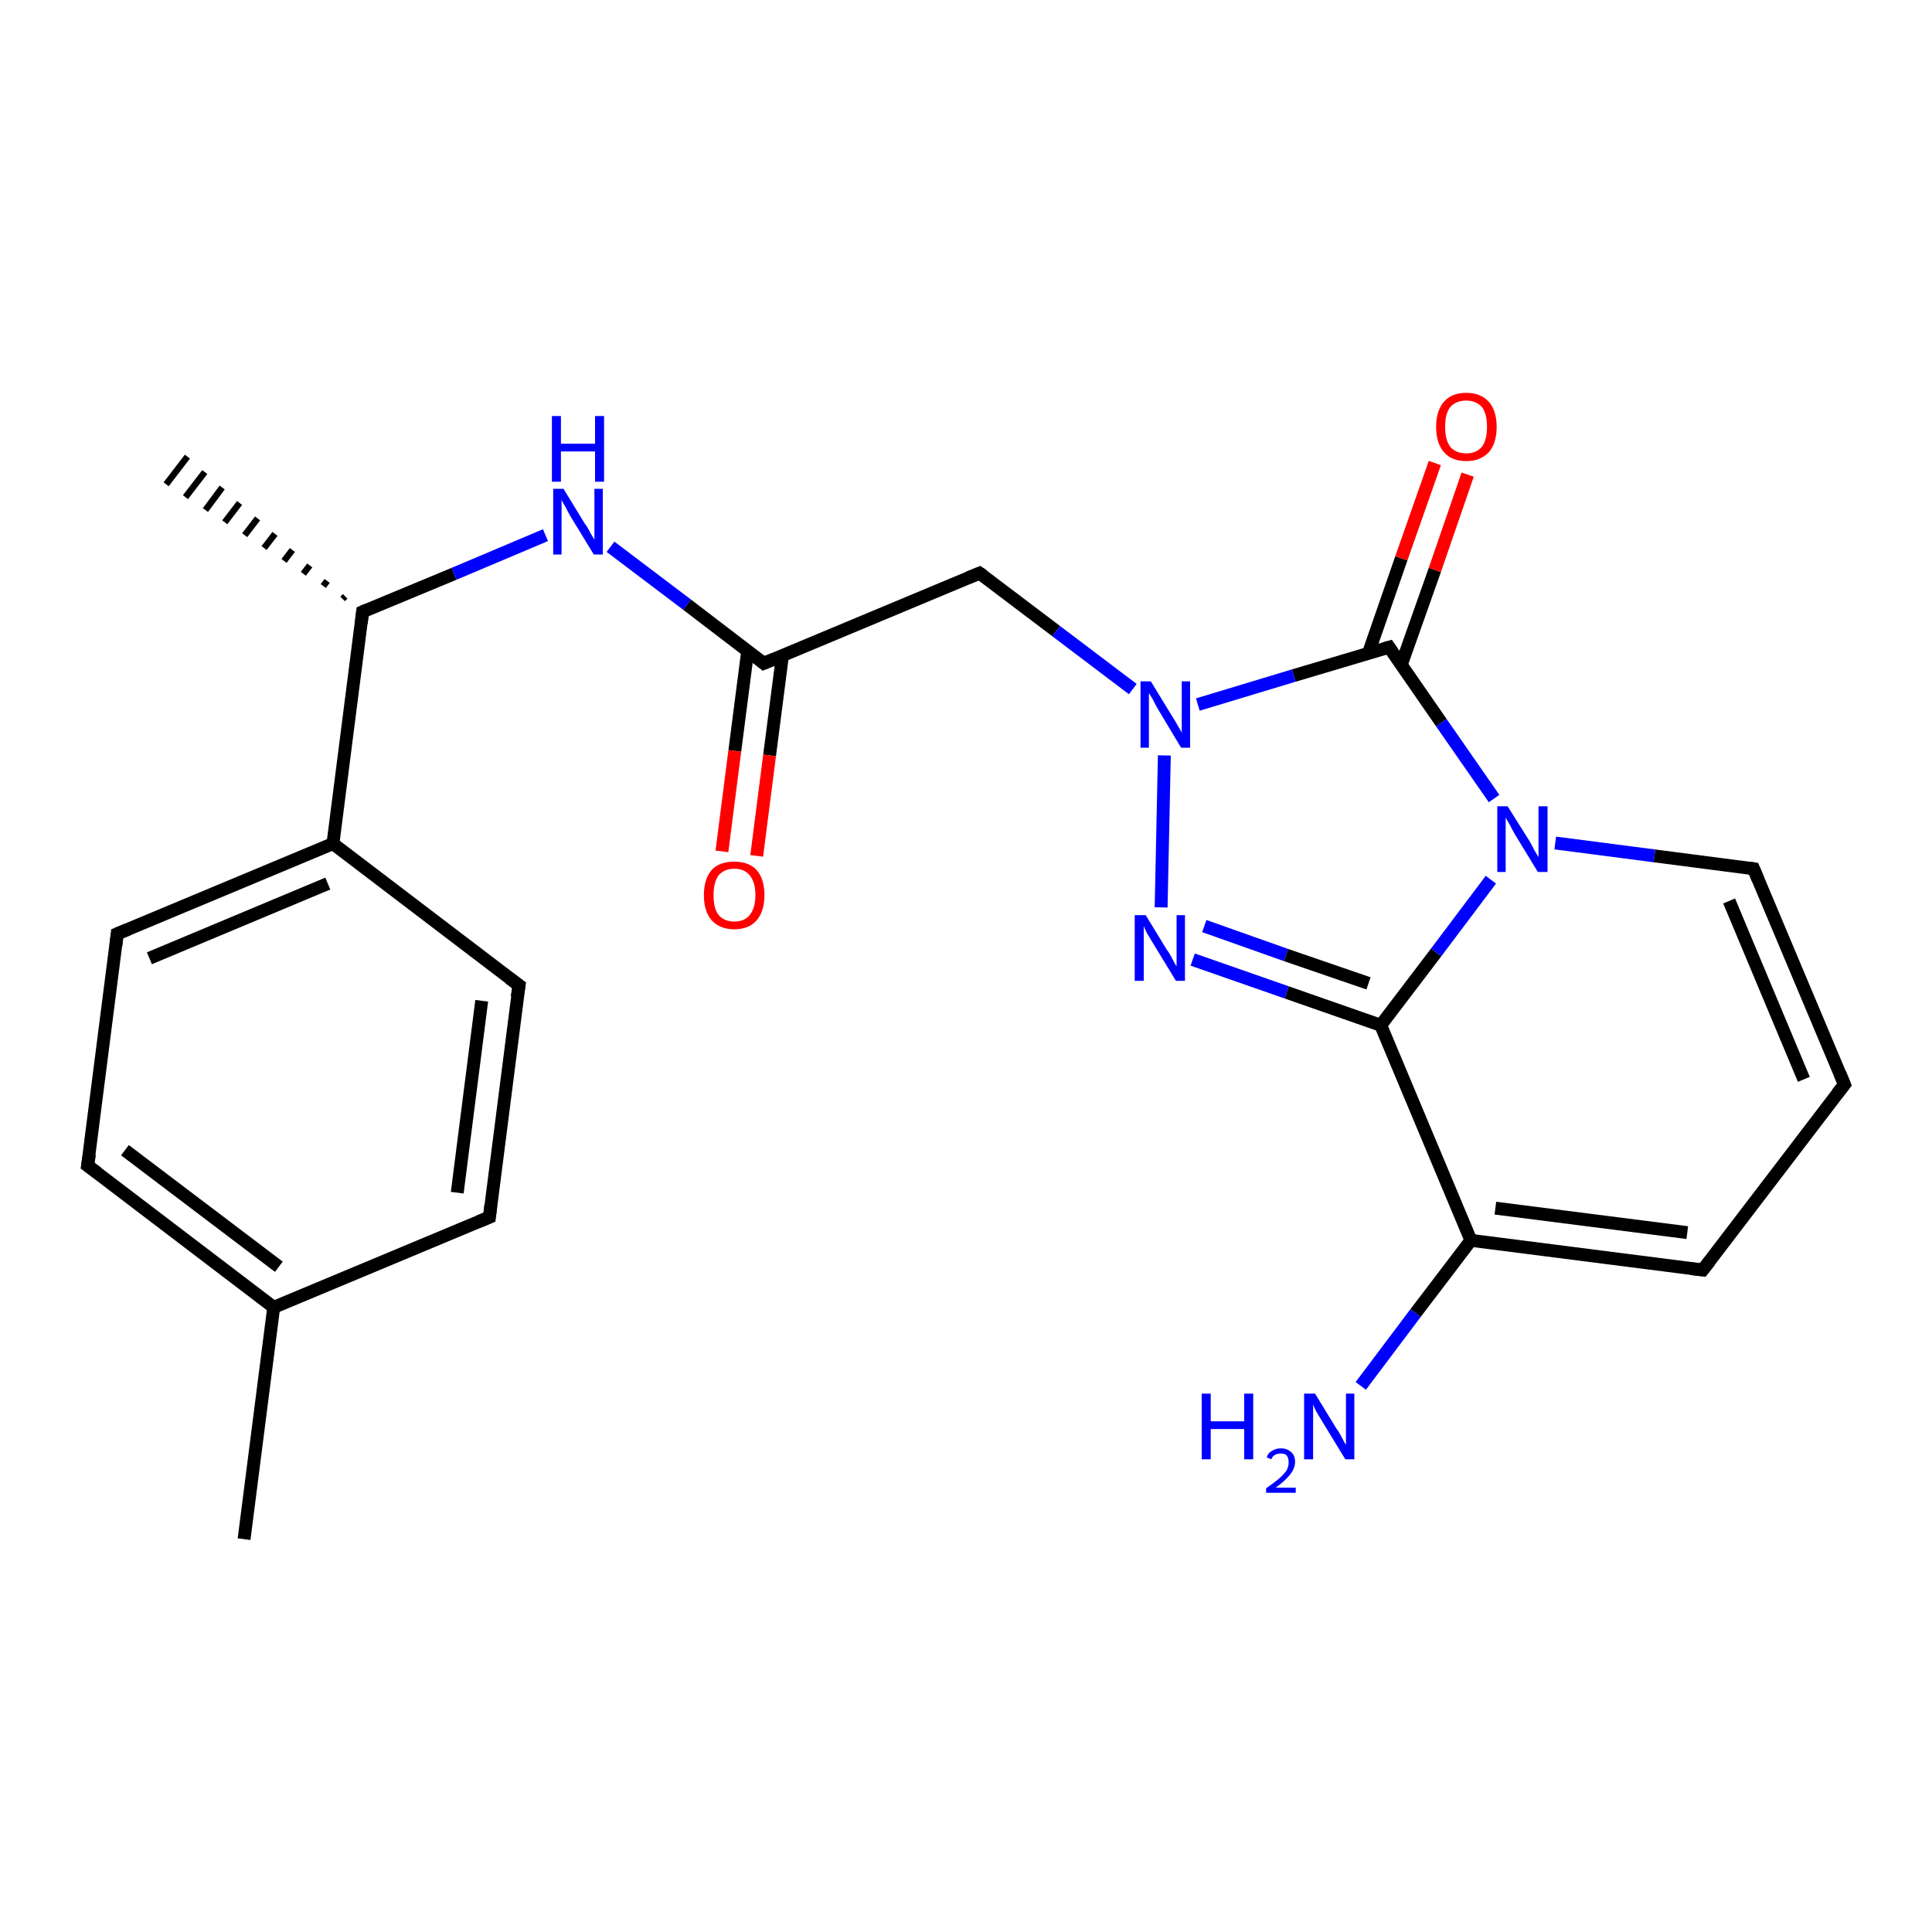 <?xml version='1.0' encoding='iso-8859-1'?>
<svg version='1.1' baseProfile='full'
              xmlns='http://www.w3.org/2000/svg'
                      xmlns:rdkit='http://www.rdkit.org/xml'
                      xmlns:xlink='http://www.w3.org/1999/xlink'
                  xml:space='preserve'
width='300px' height='300px' viewBox='0 0 300 300'>
<!-- END OF HEADER -->
<rect style='opacity:1.0;fill:#FFFFFF;stroke:none' width='300.0' height='300.0' x='0.0' y='0.0'> </rect>
<path class='bond-0 atom-0 atom-1' d='M 37.9,239.0 L 42.5,203.0' style='fill:none;fill-rule:evenodd;stroke:#000000;stroke-width:2.0px;stroke-linecap:butt;stroke-linejoin:miter;stroke-opacity:1' />
<path class='bond-1 atom-1 atom-2' d='M 42.5,203.0 L 13.6,181.0' style='fill:none;fill-rule:evenodd;stroke:#000000;stroke-width:2.0px;stroke-linecap:butt;stroke-linejoin:miter;stroke-opacity:1' />
<path class='bond-1 atom-1 atom-2' d='M 43.3,196.7 L 19.4,178.6' style='fill:none;fill-rule:evenodd;stroke:#000000;stroke-width:2.0px;stroke-linecap:butt;stroke-linejoin:miter;stroke-opacity:1' />
<path class='bond-2 atom-2 atom-3' d='M 13.6,181.0 L 18.2,145.0' style='fill:none;fill-rule:evenodd;stroke:#000000;stroke-width:2.0px;stroke-linecap:butt;stroke-linejoin:miter;stroke-opacity:1' />
<path class='bond-3 atom-3 atom-4' d='M 18.2,145.0 L 51.7,131.0' style='fill:none;fill-rule:evenodd;stroke:#000000;stroke-width:2.0px;stroke-linecap:butt;stroke-linejoin:miter;stroke-opacity:1' />
<path class='bond-3 atom-3 atom-4' d='M 23.2,148.8 L 50.9,137.2' style='fill:none;fill-rule:evenodd;stroke:#000000;stroke-width:2.0px;stroke-linecap:butt;stroke-linejoin:miter;stroke-opacity:1' />
<path class='bond-4 atom-4 atom-5' d='M 51.7,131.0 L 56.3,95.0' style='fill:none;fill-rule:evenodd;stroke:#000000;stroke-width:2.0px;stroke-linecap:butt;stroke-linejoin:miter;stroke-opacity:1' />
<path class='bond-5 atom-5 atom-6' d='M 53.2,93.0 L 53.6,92.6' style='fill:none;fill-rule:evenodd;stroke:#000000;stroke-width:1.0px;stroke-linecap:butt;stroke-linejoin:miter;stroke-opacity:1' />
<path class='bond-5 atom-5 atom-6' d='M 50.2,91.0 L 50.8,90.2' style='fill:none;fill-rule:evenodd;stroke:#000000;stroke-width:1.0px;stroke-linecap:butt;stroke-linejoin:miter;stroke-opacity:1' />
<path class='bond-5 atom-5 atom-6' d='M 47.1,89.1 L 48.1,87.8' style='fill:none;fill-rule:evenodd;stroke:#000000;stroke-width:1.0px;stroke-linecap:butt;stroke-linejoin:miter;stroke-opacity:1' />
<path class='bond-5 atom-5 atom-6' d='M 44.1,87.1 L 45.4,85.4' style='fill:none;fill-rule:evenodd;stroke:#000000;stroke-width:1.0px;stroke-linecap:butt;stroke-linejoin:miter;stroke-opacity:1' />
<path class='bond-5 atom-5 atom-6' d='M 41.0,85.1 L 42.7,82.9' style='fill:none;fill-rule:evenodd;stroke:#000000;stroke-width:1.0px;stroke-linecap:butt;stroke-linejoin:miter;stroke-opacity:1' />
<path class='bond-5 atom-5 atom-6' d='M 38.0,83.1 L 40.0,80.5' style='fill:none;fill-rule:evenodd;stroke:#000000;stroke-width:1.0px;stroke-linecap:butt;stroke-linejoin:miter;stroke-opacity:1' />
<path class='bond-5 atom-5 atom-6' d='M 34.9,81.1 L 37.2,78.1' style='fill:none;fill-rule:evenodd;stroke:#000000;stroke-width:1.0px;stroke-linecap:butt;stroke-linejoin:miter;stroke-opacity:1' />
<path class='bond-5 atom-5 atom-6' d='M 31.9,79.2 L 34.5,75.7' style='fill:none;fill-rule:evenodd;stroke:#000000;stroke-width:1.0px;stroke-linecap:butt;stroke-linejoin:miter;stroke-opacity:1' />
<path class='bond-5 atom-5 atom-6' d='M 28.8,77.2 L 31.8,73.3' style='fill:none;fill-rule:evenodd;stroke:#000000;stroke-width:1.0px;stroke-linecap:butt;stroke-linejoin:miter;stroke-opacity:1' />
<path class='bond-5 atom-5 atom-6' d='M 25.8,75.2 L 29.1,70.9' style='fill:none;fill-rule:evenodd;stroke:#000000;stroke-width:1.0px;stroke-linecap:butt;stroke-linejoin:miter;stroke-opacity:1' />
<path class='bond-6 atom-5 atom-7' d='M 56.3,95.0 L 70.5,89.1' style='fill:none;fill-rule:evenodd;stroke:#000000;stroke-width:2.0px;stroke-linecap:butt;stroke-linejoin:miter;stroke-opacity:1' />
<path class='bond-6 atom-5 atom-7' d='M 70.5,89.1 L 84.7,83.1' style='fill:none;fill-rule:evenodd;stroke:#0000FF;stroke-width:2.0px;stroke-linecap:butt;stroke-linejoin:miter;stroke-opacity:1' />
<path class='bond-7 atom-7 atom-8' d='M 94.8,84.9 L 106.7,93.9' style='fill:none;fill-rule:evenodd;stroke:#0000FF;stroke-width:2.0px;stroke-linecap:butt;stroke-linejoin:miter;stroke-opacity:1' />
<path class='bond-7 atom-7 atom-8' d='M 106.7,93.9 L 118.6,103.0' style='fill:none;fill-rule:evenodd;stroke:#000000;stroke-width:2.0px;stroke-linecap:butt;stroke-linejoin:miter;stroke-opacity:1' />
<path class='bond-8 atom-8 atom-9' d='M 116.1,101.1 L 114.1,116.6' style='fill:none;fill-rule:evenodd;stroke:#000000;stroke-width:2.0px;stroke-linecap:butt;stroke-linejoin:miter;stroke-opacity:1' />
<path class='bond-8 atom-8 atom-9' d='M 114.1,116.6 L 112.1,132.2' style='fill:none;fill-rule:evenodd;stroke:#FF0000;stroke-width:2.0px;stroke-linecap:butt;stroke-linejoin:miter;stroke-opacity:1' />
<path class='bond-8 atom-8 atom-9' d='M 121.5,101.8 L 119.5,117.3' style='fill:none;fill-rule:evenodd;stroke:#000000;stroke-width:2.0px;stroke-linecap:butt;stroke-linejoin:miter;stroke-opacity:1' />
<path class='bond-8 atom-8 atom-9' d='M 119.5,117.3 L 117.5,132.9' style='fill:none;fill-rule:evenodd;stroke:#FF0000;stroke-width:2.0px;stroke-linecap:butt;stroke-linejoin:miter;stroke-opacity:1' />
<path class='bond-9 atom-8 atom-10' d='M 118.6,103.0 L 152.1,89.0' style='fill:none;fill-rule:evenodd;stroke:#000000;stroke-width:2.0px;stroke-linecap:butt;stroke-linejoin:miter;stroke-opacity:1' />
<path class='bond-10 atom-10 atom-11' d='M 152.1,89.0 L 164.0,98.0' style='fill:none;fill-rule:evenodd;stroke:#000000;stroke-width:2.0px;stroke-linecap:butt;stroke-linejoin:miter;stroke-opacity:1' />
<path class='bond-10 atom-10 atom-11' d='M 164.0,98.0 L 175.9,107.0' style='fill:none;fill-rule:evenodd;stroke:#0000FF;stroke-width:2.0px;stroke-linecap:butt;stroke-linejoin:miter;stroke-opacity:1' />
<path class='bond-11 atom-11 atom-12' d='M 180.8,117.3 L 180.3,140.9' style='fill:none;fill-rule:evenodd;stroke:#0000FF;stroke-width:2.0px;stroke-linecap:butt;stroke-linejoin:miter;stroke-opacity:1' />
<path class='bond-12 atom-12 atom-13' d='M 185.2,149.0 L 199.8,154.1' style='fill:none;fill-rule:evenodd;stroke:#0000FF;stroke-width:2.0px;stroke-linecap:butt;stroke-linejoin:miter;stroke-opacity:1' />
<path class='bond-12 atom-12 atom-13' d='M 199.8,154.1 L 214.4,159.2' style='fill:none;fill-rule:evenodd;stroke:#000000;stroke-width:2.0px;stroke-linecap:butt;stroke-linejoin:miter;stroke-opacity:1' />
<path class='bond-12 atom-12 atom-13' d='M 187.0,143.8 L 199.7,148.3' style='fill:none;fill-rule:evenodd;stroke:#0000FF;stroke-width:2.0px;stroke-linecap:butt;stroke-linejoin:miter;stroke-opacity:1' />
<path class='bond-12 atom-12 atom-13' d='M 199.7,148.3 L 212.5,152.7' style='fill:none;fill-rule:evenodd;stroke:#000000;stroke-width:2.0px;stroke-linecap:butt;stroke-linejoin:miter;stroke-opacity:1' />
<path class='bond-13 atom-13 atom-14' d='M 214.4,159.2 L 228.4,192.6' style='fill:none;fill-rule:evenodd;stroke:#000000;stroke-width:2.0px;stroke-linecap:butt;stroke-linejoin:miter;stroke-opacity:1' />
<path class='bond-14 atom-14 atom-15' d='M 228.4,192.6 L 219.8,203.9' style='fill:none;fill-rule:evenodd;stroke:#000000;stroke-width:2.0px;stroke-linecap:butt;stroke-linejoin:miter;stroke-opacity:1' />
<path class='bond-14 atom-14 atom-15' d='M 219.8,203.9 L 211.3,215.2' style='fill:none;fill-rule:evenodd;stroke:#0000FF;stroke-width:2.0px;stroke-linecap:butt;stroke-linejoin:miter;stroke-opacity:1' />
<path class='bond-15 atom-14 atom-16' d='M 228.4,192.6 L 264.4,197.2' style='fill:none;fill-rule:evenodd;stroke:#000000;stroke-width:2.0px;stroke-linecap:butt;stroke-linejoin:miter;stroke-opacity:1' />
<path class='bond-15 atom-14 atom-16' d='M 232.2,187.6 L 262.0,191.4' style='fill:none;fill-rule:evenodd;stroke:#000000;stroke-width:2.0px;stroke-linecap:butt;stroke-linejoin:miter;stroke-opacity:1' />
<path class='bond-16 atom-16 atom-17' d='M 264.4,197.2 L 286.4,168.4' style='fill:none;fill-rule:evenodd;stroke:#000000;stroke-width:2.0px;stroke-linecap:butt;stroke-linejoin:miter;stroke-opacity:1' />
<path class='bond-17 atom-17 atom-18' d='M 286.4,168.4 L 272.3,134.9' style='fill:none;fill-rule:evenodd;stroke:#000000;stroke-width:2.0px;stroke-linecap:butt;stroke-linejoin:miter;stroke-opacity:1' />
<path class='bond-17 atom-17 atom-18' d='M 280.1,167.6 L 268.5,139.9' style='fill:none;fill-rule:evenodd;stroke:#000000;stroke-width:2.0px;stroke-linecap:butt;stroke-linejoin:miter;stroke-opacity:1' />
<path class='bond-18 atom-18 atom-19' d='M 272.3,134.9 L 256.9,132.9' style='fill:none;fill-rule:evenodd;stroke:#000000;stroke-width:2.0px;stroke-linecap:butt;stroke-linejoin:miter;stroke-opacity:1' />
<path class='bond-18 atom-18 atom-19' d='M 256.9,132.9 L 241.5,130.9' style='fill:none;fill-rule:evenodd;stroke:#0000FF;stroke-width:2.0px;stroke-linecap:butt;stroke-linejoin:miter;stroke-opacity:1' />
<path class='bond-19 atom-19 atom-20' d='M 232.0,124.0 L 223.8,112.2' style='fill:none;fill-rule:evenodd;stroke:#0000FF;stroke-width:2.0px;stroke-linecap:butt;stroke-linejoin:miter;stroke-opacity:1' />
<path class='bond-19 atom-19 atom-20' d='M 223.8,112.2 L 215.7,100.5' style='fill:none;fill-rule:evenodd;stroke:#000000;stroke-width:2.0px;stroke-linecap:butt;stroke-linejoin:miter;stroke-opacity:1' />
<path class='bond-20 atom-20 atom-21' d='M 217.6,103.2 L 222.8,88.5' style='fill:none;fill-rule:evenodd;stroke:#000000;stroke-width:2.0px;stroke-linecap:butt;stroke-linejoin:miter;stroke-opacity:1' />
<path class='bond-20 atom-20 atom-21' d='M 222.8,88.5 L 227.9,73.7' style='fill:none;fill-rule:evenodd;stroke:#FF0000;stroke-width:2.0px;stroke-linecap:butt;stroke-linejoin:miter;stroke-opacity:1' />
<path class='bond-20 atom-20 atom-21' d='M 212.5,101.4 L 217.6,86.7' style='fill:none;fill-rule:evenodd;stroke:#000000;stroke-width:2.0px;stroke-linecap:butt;stroke-linejoin:miter;stroke-opacity:1' />
<path class='bond-20 atom-20 atom-21' d='M 217.6,86.7 L 222.8,71.9' style='fill:none;fill-rule:evenodd;stroke:#FF0000;stroke-width:2.0px;stroke-linecap:butt;stroke-linejoin:miter;stroke-opacity:1' />
<path class='bond-21 atom-4 atom-22' d='M 51.7,131.0 L 80.6,153.0' style='fill:none;fill-rule:evenodd;stroke:#000000;stroke-width:2.0px;stroke-linecap:butt;stroke-linejoin:miter;stroke-opacity:1' />
<path class='bond-22 atom-22 atom-23' d='M 80.6,153.0 L 76.0,189.0' style='fill:none;fill-rule:evenodd;stroke:#000000;stroke-width:2.0px;stroke-linecap:butt;stroke-linejoin:miter;stroke-opacity:1' />
<path class='bond-22 atom-22 atom-23' d='M 74.8,155.4 L 71.0,185.2' style='fill:none;fill-rule:evenodd;stroke:#000000;stroke-width:2.0px;stroke-linecap:butt;stroke-linejoin:miter;stroke-opacity:1' />
<path class='bond-23 atom-23 atom-1' d='M 76.0,189.0 L 42.5,203.0' style='fill:none;fill-rule:evenodd;stroke:#000000;stroke-width:2.0px;stroke-linecap:butt;stroke-linejoin:miter;stroke-opacity:1' />
<path class='bond-24 atom-20 atom-11' d='M 215.7,100.5 L 200.9,104.9' style='fill:none;fill-rule:evenodd;stroke:#000000;stroke-width:2.0px;stroke-linecap:butt;stroke-linejoin:miter;stroke-opacity:1' />
<path class='bond-24 atom-20 atom-11' d='M 200.9,104.9 L 186.0,109.4' style='fill:none;fill-rule:evenodd;stroke:#0000FF;stroke-width:2.0px;stroke-linecap:butt;stroke-linejoin:miter;stroke-opacity:1' />
<path class='bond-25 atom-19 atom-13' d='M 231.5,136.6 L 223.0,147.9' style='fill:none;fill-rule:evenodd;stroke:#0000FF;stroke-width:2.0px;stroke-linecap:butt;stroke-linejoin:miter;stroke-opacity:1' />
<path class='bond-25 atom-19 atom-13' d='M 223.0,147.9 L 214.4,159.2' style='fill:none;fill-rule:evenodd;stroke:#000000;stroke-width:2.0px;stroke-linecap:butt;stroke-linejoin:miter;stroke-opacity:1' />
<path d='M 15.1,182.1 L 13.6,181.0 L 13.9,179.2' style='fill:none;stroke:#000000;stroke-width:2.0px;stroke-linecap:butt;stroke-linejoin:miter;stroke-opacity:1;' />
<path d='M 18.0,146.8 L 18.2,145.0 L 19.9,144.3' style='fill:none;stroke:#000000;stroke-width:2.0px;stroke-linecap:butt;stroke-linejoin:miter;stroke-opacity:1;' />
<path d='M 56.1,96.8 L 56.3,95.0 L 57.0,94.7' style='fill:none;stroke:#000000;stroke-width:2.0px;stroke-linecap:butt;stroke-linejoin:miter;stroke-opacity:1;' />
<path d='M 118.0,102.5 L 118.6,103.0 L 120.3,102.3' style='fill:none;stroke:#000000;stroke-width:2.0px;stroke-linecap:butt;stroke-linejoin:miter;stroke-opacity:1;' />
<path d='M 150.4,89.7 L 152.1,89.0 L 152.7,89.4' style='fill:none;stroke:#000000;stroke-width:2.0px;stroke-linecap:butt;stroke-linejoin:miter;stroke-opacity:1;' />
<path d='M 262.6,197.0 L 264.4,197.2 L 265.5,195.8' style='fill:none;stroke:#000000;stroke-width:2.0px;stroke-linecap:butt;stroke-linejoin:miter;stroke-opacity:1;' />
<path d='M 285.3,169.8 L 286.4,168.4 L 285.7,166.7' style='fill:none;stroke:#000000;stroke-width:2.0px;stroke-linecap:butt;stroke-linejoin:miter;stroke-opacity:1;' />
<path d='M 273.0,136.6 L 272.3,134.9 L 271.6,134.8' style='fill:none;stroke:#000000;stroke-width:2.0px;stroke-linecap:butt;stroke-linejoin:miter;stroke-opacity:1;' />
<path d='M 216.1,101.1 L 215.7,100.5 L 215.0,100.7' style='fill:none;stroke:#000000;stroke-width:2.0px;stroke-linecap:butt;stroke-linejoin:miter;stroke-opacity:1;' />
<path d='M 79.1,151.9 L 80.6,153.0 L 80.3,154.8' style='fill:none;stroke:#000000;stroke-width:2.0px;stroke-linecap:butt;stroke-linejoin:miter;stroke-opacity:1;' />
<path d='M 76.2,187.2 L 76.0,189.0 L 74.3,189.7' style='fill:none;stroke:#000000;stroke-width:2.0px;stroke-linecap:butt;stroke-linejoin:miter;stroke-opacity:1;' />
<path class='atom-7' d='M 87.5 75.9
L 90.8 81.3
Q 91.2 81.8, 91.7 82.8
Q 92.3 83.8, 92.3 83.8
L 92.3 75.9
L 93.6 75.9
L 93.6 86.1
L 92.2 86.1
L 88.6 80.2
Q 88.2 79.5, 87.8 78.7
Q 87.3 77.9, 87.2 77.6
L 87.2 86.1
L 85.9 86.1
L 85.9 75.9
L 87.5 75.9
' fill='#0000FF'/>
<path class='atom-7' d='M 85.7 64.6
L 87.1 64.6
L 87.1 68.9
L 92.4 68.9
L 92.4 64.6
L 93.8 64.6
L 93.8 74.8
L 92.4 74.8
L 92.4 70.1
L 87.1 70.1
L 87.1 74.8
L 85.7 74.8
L 85.7 64.6
' fill='#0000FF'/>
<path class='atom-9' d='M 109.3 139.0
Q 109.3 136.5, 110.5 135.1
Q 111.7 133.8, 114.0 133.8
Q 116.3 133.8, 117.5 135.1
Q 118.7 136.5, 118.7 139.0
Q 118.7 141.5, 117.5 142.9
Q 116.3 144.3, 114.0 144.3
Q 111.8 144.3, 110.5 142.9
Q 109.3 141.5, 109.3 139.0
M 114.0 143.1
Q 115.6 143.1, 116.4 142.1
Q 117.3 141.0, 117.3 139.0
Q 117.3 137.0, 116.4 135.9
Q 115.6 134.9, 114.0 134.9
Q 112.5 134.9, 111.6 135.9
Q 110.8 137.0, 110.8 139.0
Q 110.8 141.1, 111.6 142.1
Q 112.5 143.1, 114.0 143.1
' fill='#FF0000'/>
<path class='atom-11' d='M 178.7 105.8
L 182.0 111.2
Q 182.4 111.8, 182.9 112.7
Q 183.5 113.7, 183.5 113.8
L 183.5 105.8
L 184.8 105.8
L 184.8 116.1
L 183.4 116.1
L 179.8 110.1
Q 179.4 109.4, 179.0 108.6
Q 178.5 107.8, 178.4 107.6
L 178.4 116.1
L 177.1 116.1
L 177.1 105.8
L 178.7 105.8
' fill='#0000FF'/>
<path class='atom-12' d='M 177.9 142.1
L 181.2 147.5
Q 181.6 148.0, 182.1 149.0
Q 182.6 150.0, 182.7 150.0
L 182.7 142.1
L 184.0 142.1
L 184.0 152.3
L 182.6 152.3
L 179.0 146.4
Q 178.6 145.7, 178.1 144.9
Q 177.7 144.1, 177.6 143.8
L 177.6 152.3
L 176.2 152.3
L 176.2 142.1
L 177.9 142.1
' fill='#0000FF'/>
<path class='atom-15' d='M 186.6 216.4
L 188.0 216.4
L 188.0 220.7
L 193.2 220.7
L 193.2 216.4
L 194.6 216.4
L 194.6 226.6
L 193.2 226.6
L 193.2 221.9
L 188.0 221.9
L 188.0 226.6
L 186.6 226.6
L 186.6 216.4
' fill='#0000FF'/>
<path class='atom-15' d='M 196.7 226.3
Q 196.9 225.6, 197.5 225.3
Q 198.1 224.9, 198.9 224.9
Q 199.9 224.9, 200.5 225.5
Q 201.1 226.0, 201.1 227.0
Q 201.1 228.0, 200.3 229.0
Q 199.6 229.9, 198.1 231.0
L 201.2 231.0
L 201.2 231.8
L 196.6 231.8
L 196.6 231.1
Q 197.9 230.2, 198.6 229.6
Q 199.4 228.9, 199.8 228.3
Q 200.1 227.7, 200.1 227.1
Q 200.1 226.4, 199.8 226.0
Q 199.5 225.7, 198.9 225.7
Q 198.4 225.7, 198.0 225.9
Q 197.6 226.1, 197.4 226.6
L 196.7 226.3
' fill='#0000FF'/>
<path class='atom-15' d='M 204.2 216.4
L 207.5 221.8
Q 207.9 222.3, 208.4 223.3
Q 208.9 224.3, 209.0 224.3
L 209.0 216.4
L 210.3 216.4
L 210.3 226.6
L 208.9 226.6
L 205.3 220.7
Q 204.9 220.0, 204.4 219.2
Q 204.0 218.4, 203.9 218.1
L 203.9 226.6
L 202.5 226.6
L 202.5 216.4
L 204.2 216.4
' fill='#0000FF'/>
<path class='atom-19' d='M 234.1 125.2
L 237.5 130.6
Q 237.8 131.1, 238.3 132.1
Q 238.9 133.1, 238.9 133.1
L 238.9 125.2
L 240.3 125.2
L 240.3 135.4
L 238.8 135.4
L 235.2 129.5
Q 234.8 128.8, 234.4 128.0
Q 233.9 127.2, 233.8 126.9
L 233.8 135.4
L 232.5 135.4
L 232.5 125.2
L 234.1 125.2
' fill='#0000FF'/>
<path class='atom-21' d='M 223.0 66.3
Q 223.0 63.8, 224.2 62.4
Q 225.4 61.0, 227.7 61.0
Q 229.9 61.0, 231.2 62.4
Q 232.4 63.8, 232.4 66.3
Q 232.4 68.8, 231.2 70.2
Q 229.9 71.6, 227.7 71.6
Q 225.4 71.6, 224.2 70.2
Q 223.0 68.8, 223.0 66.3
M 227.7 70.4
Q 229.2 70.4, 230.1 69.4
Q 230.9 68.3, 230.9 66.3
Q 230.9 64.2, 230.1 63.2
Q 229.2 62.2, 227.7 62.2
Q 226.1 62.2, 225.2 63.2
Q 224.4 64.2, 224.4 66.3
Q 224.4 68.3, 225.2 69.4
Q 226.1 70.4, 227.7 70.4
' fill='#FF0000'/>
</svg>
